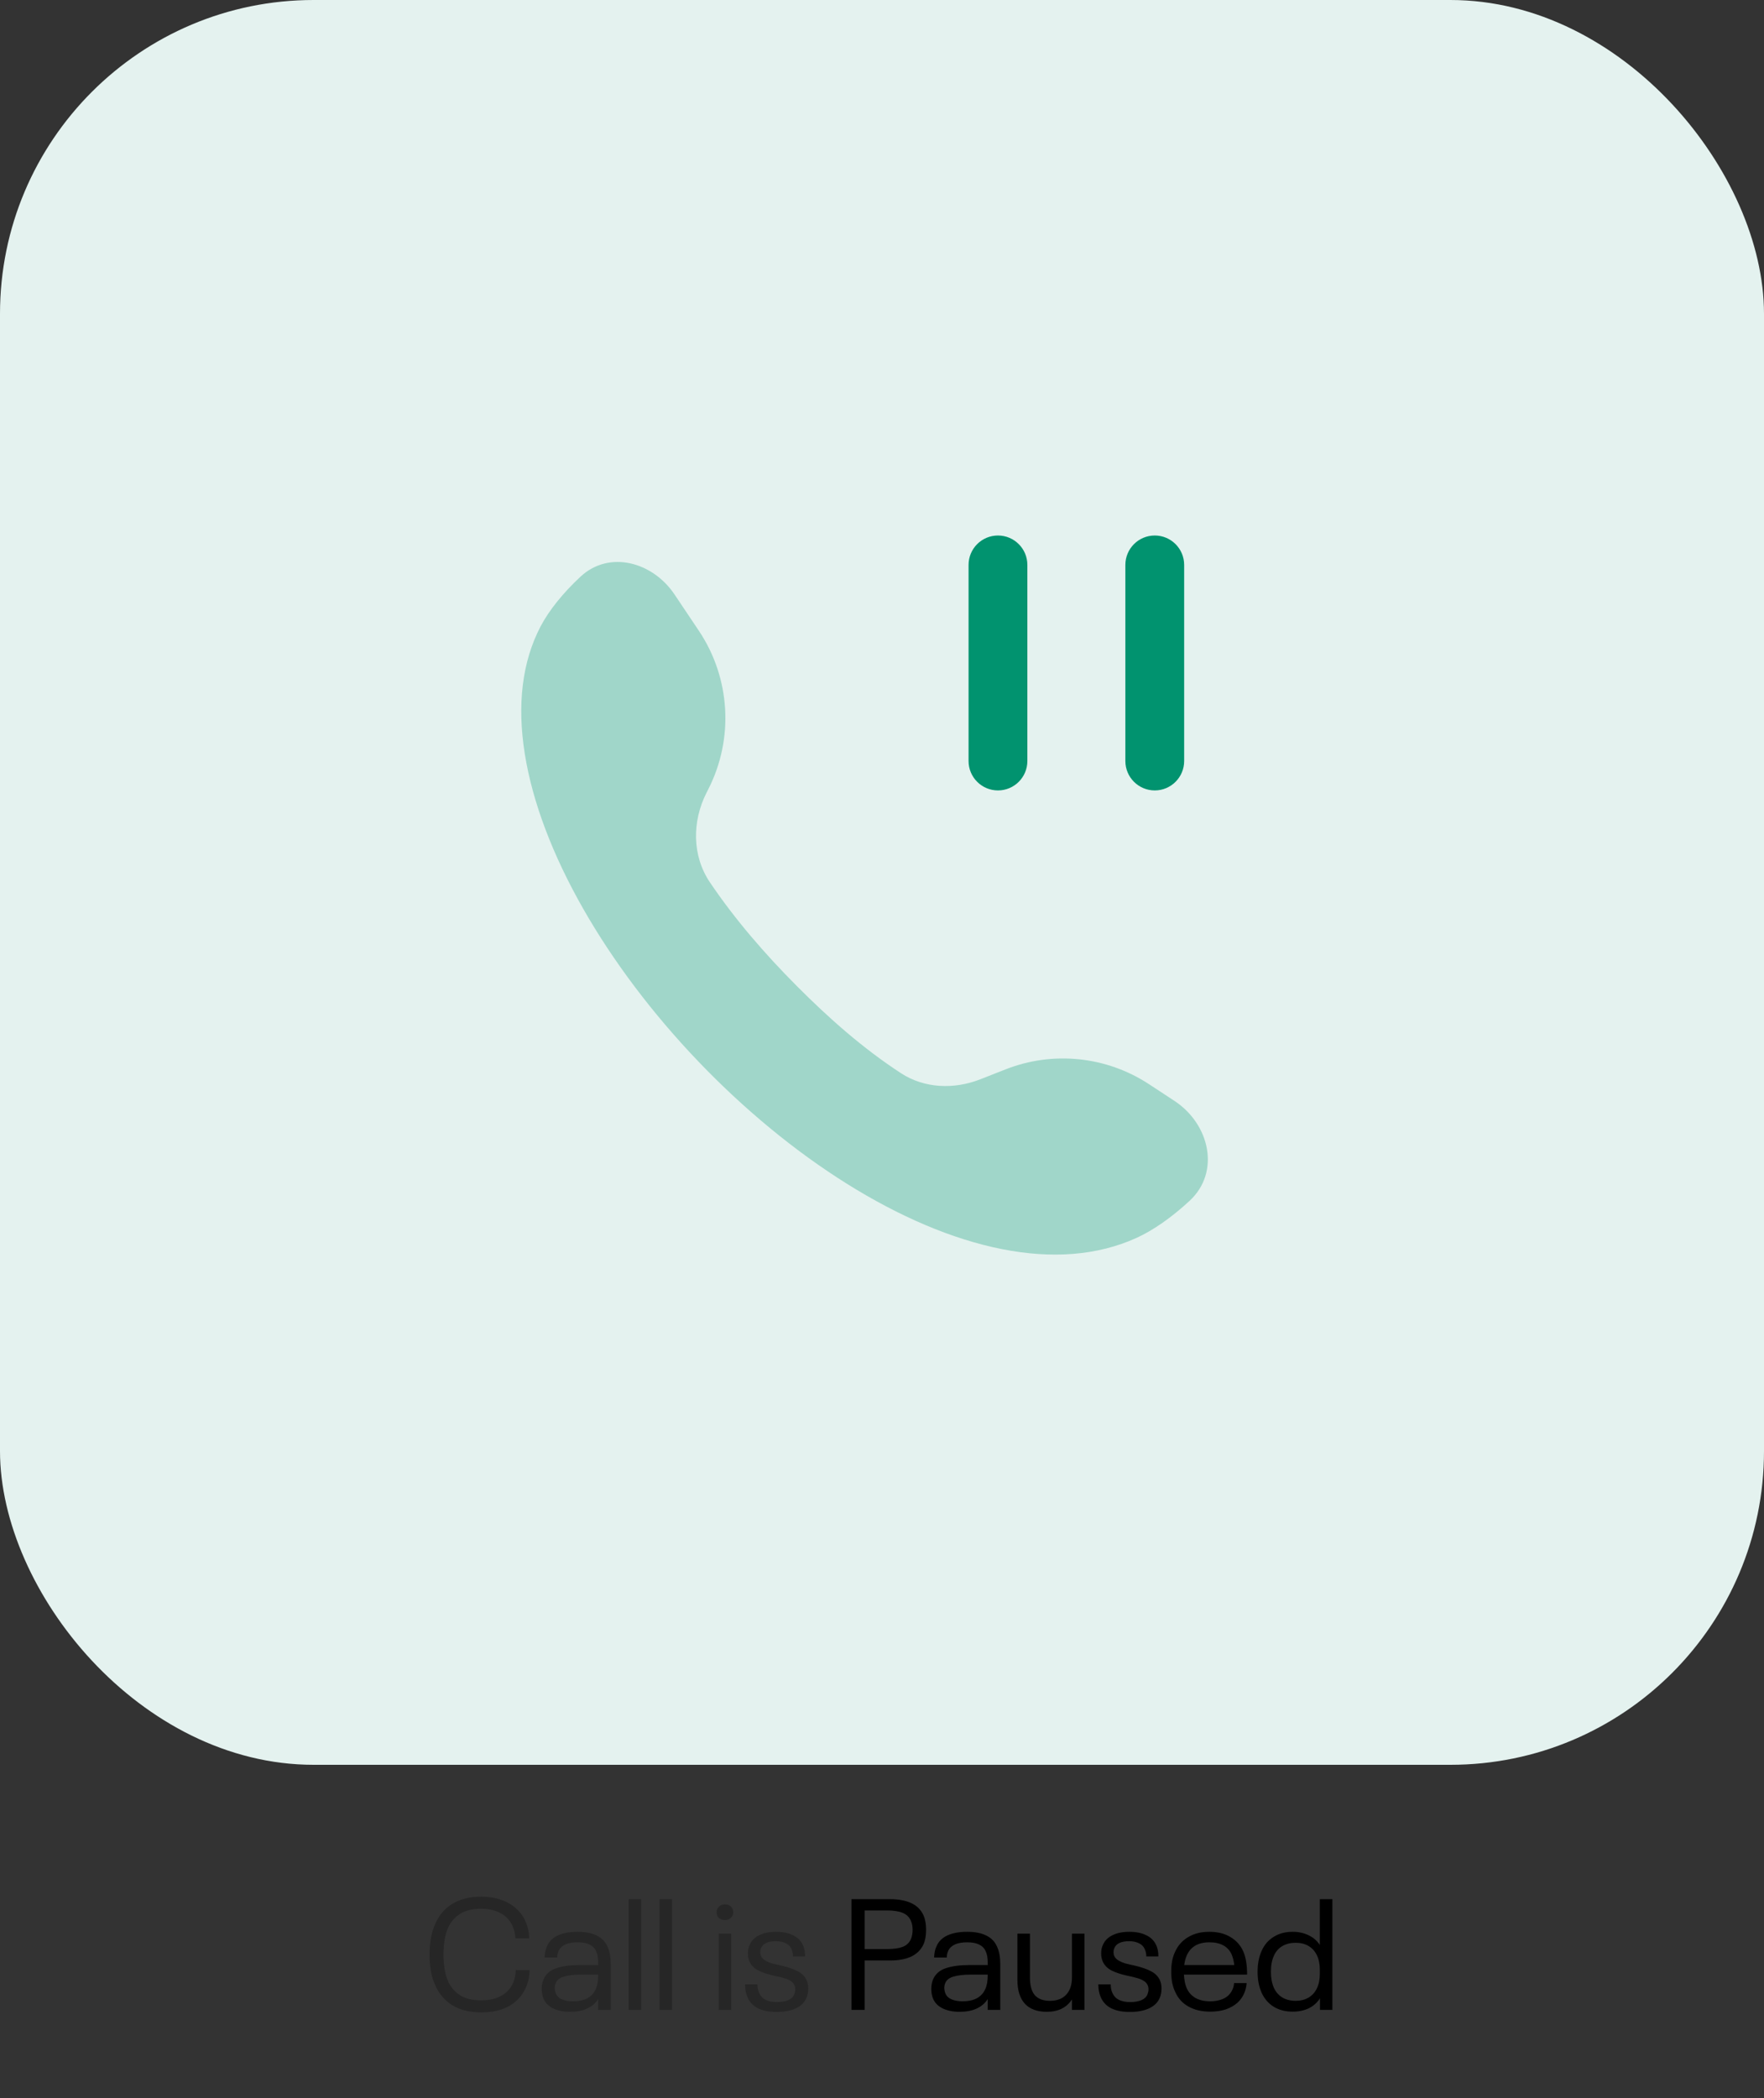 <svg width="180" height="214" viewBox="0 0 180 214" fill="none" xmlns="http://www.w3.org/2000/svg">
<rect x="0" y="0" width="180" height="214" fill="#333333" stroke="none"/>
<rect width="180" height="180" rx="32" fill="#E4F2EF"/>
<path opacity="0.3" d="M68.829 60.631C66.603 57.312 62.173 56.094 59.243 58.81C57.445 60.477 56.002 62.287 55.166 63.882C53.268 67.5 52.758 71.904 53.548 76.875C55.144 86.912 61.944 98.539 71.28 108.284C80.616 118.028 92.006 125.386 102.255 127.406C107.327 128.406 111.979 128.076 115.994 126.249C117.677 125.483 119.576 124.153 121.385 122.479C124.555 119.548 123.446 114.652 119.837 112.282L117.247 110.582C112.905 107.732 107.449 107.167 102.615 109.067L100.039 110.079C97.371 111.127 94.348 111.028 91.945 109.465C88.064 106.939 84.577 103.853 81.296 100.558C78.034 97.282 75.017 93.805 72.446 90.003C70.603 87.277 70.61 83.763 72.105 80.832L72.27 80.508C74.907 75.339 74.538 69.147 71.307 64.327L68.829 60.631Z" fill="#01936F"/>
<path fill-rule="evenodd" clip-rule="evenodd" d="M117.833 54.619C119.49 54.619 120.833 55.962 120.833 57.619V77.619C120.833 79.276 119.49 80.619 117.833 80.619C116.176 80.619 114.833 79.276 114.833 77.619V57.619C114.833 55.962 116.176 54.619 117.833 54.619Z" fill="#01936F"/>
<path fill-rule="evenodd" clip-rule="evenodd" d="M101.833 54.619C103.49 54.619 104.833 55.962 104.833 57.619V77.619C104.833 79.276 103.49 80.619 101.833 80.619C100.176 80.619 98.833 79.276 98.833 77.619V57.619C98.833 55.962 100.176 54.619 101.833 54.619Z" fill="#01936F"/>
<path d="M49.125 205.256C47.952 205.256 46.971 205.016 46.181 204.536C45.392 204.056 44.805 203.379 44.421 202.504C44.027 201.651 43.829 200.6 43.829 199.352C43.829 198.136 44.027 197.085 44.421 196.2C44.805 195.325 45.392 194.648 46.181 194.168C46.971 193.688 47.952 193.448 49.125 193.448C49.861 193.448 50.528 193.555 51.125 193.768C51.733 193.971 52.256 194.275 52.693 194.68C53.099 195.043 53.413 195.485 53.637 196.008C53.861 196.52 53.984 197.085 54.005 197.704H52.597C52.533 196.787 52.219 196.061 51.653 195.528C51.003 194.963 50.144 194.68 49.077 194.68C48.235 194.68 47.531 194.851 46.965 195.192C46.411 195.533 45.995 196.013 45.717 196.632C45.408 197.357 45.253 198.264 45.253 199.352C45.253 200.451 45.408 201.357 45.717 202.072C46.005 202.701 46.427 203.187 46.981 203.528C47.547 203.859 48.245 204.024 49.077 204.024C49.632 204.024 50.128 203.955 50.565 203.816C51.013 203.667 51.387 203.453 51.685 203.176C52.283 202.643 52.597 201.896 52.629 200.936H54.037C54.027 201.587 53.904 202.173 53.669 202.696C53.445 203.219 53.131 203.667 52.725 204.04C52.309 204.435 51.792 204.739 51.173 204.952C50.555 205.155 49.872 205.256 49.125 205.256ZM61.999 198.568C62.212 199.027 62.319 199.635 62.319 200.392V205H61.039V203.896C60.474 204.76 59.514 205.192 58.159 205.192C57.498 205.192 56.932 205.08 56.463 204.856C55.994 204.632 55.663 204.307 55.471 203.88C55.343 203.571 55.279 203.229 55.279 202.856C55.279 202.483 55.343 202.152 55.471 201.864C55.717 201.32 56.148 200.947 56.767 200.744C57.397 200.531 58.197 200.424 59.167 200.424H61.039V200.168C61.039 199.933 61.023 199.725 60.991 199.544C60.959 199.363 60.906 199.187 60.831 199.016C60.565 198.408 59.935 198.104 58.943 198.104C57.93 198.104 57.285 198.392 57.007 198.968C56.911 199.192 56.863 199.421 56.863 199.656H55.567C55.589 199.187 55.669 198.808 55.807 198.52C56.02 198.019 56.394 197.645 56.927 197.4C57.471 197.155 58.138 197.032 58.927 197.032C59.738 197.032 60.394 197.16 60.895 197.416C61.407 197.661 61.775 198.045 61.999 198.568ZM58.479 204.12C59.055 204.12 59.535 204.019 59.919 203.816C60.314 203.603 60.602 203.293 60.783 202.888C60.954 202.515 61.039 202.045 61.039 201.48V201.4H59.263C58.591 201.4 58.031 201.464 57.583 201.592C57.146 201.709 56.858 201.923 56.719 202.232C56.645 202.403 56.607 202.573 56.607 202.744C56.607 202.936 56.645 203.128 56.719 203.32C56.837 203.597 57.05 203.8 57.359 203.928C57.669 204.056 58.042 204.12 58.479 204.12ZM64.147 193.704H65.427V205H64.147V193.704ZM67.303 193.704H68.583V205H67.303V193.704ZM73.991 195.832C73.724 195.832 73.511 195.763 73.351 195.624C73.201 195.475 73.127 195.277 73.127 195.032C73.127 194.797 73.207 194.605 73.367 194.456C73.527 194.307 73.735 194.232 73.991 194.232C74.225 194.232 74.423 194.307 74.583 194.456C74.743 194.605 74.823 194.797 74.823 195.032C74.823 195.267 74.743 195.459 74.583 195.608C74.423 195.757 74.225 195.832 73.991 195.832ZM73.335 197.224H74.615V205H73.335V197.224ZM79.259 205.208C78.491 205.208 77.856 205.085 77.355 204.84C76.853 204.584 76.496 204.211 76.283 203.72C76.112 203.347 76.027 202.904 76.027 202.392H77.291C77.291 202.744 77.35 203.037 77.467 203.272C77.734 203.891 78.336 204.2 79.275 204.2C79.734 204.2 80.112 204.136 80.411 204.008C80.72 203.88 80.928 203.688 81.035 203.432C81.109 203.24 81.147 203.069 81.147 202.92C81.147 202.739 81.115 202.584 81.051 202.456C80.966 202.275 80.827 202.131 80.635 202.024C80.454 201.907 80.235 201.816 79.979 201.752C79.734 201.677 79.382 201.592 78.923 201.496C78.293 201.357 77.771 201.181 77.355 200.968C76.939 200.744 76.645 200.44 76.475 200.056C76.368 199.811 76.315 199.533 76.315 199.224C76.315 198.893 76.379 198.6 76.507 198.344C76.688 197.928 77.008 197.608 77.467 197.384C77.936 197.149 78.507 197.032 79.179 197.032C79.872 197.032 80.454 197.149 80.923 197.384C81.392 197.608 81.728 197.944 81.931 198.392C82.08 198.701 82.155 199.085 82.155 199.544H80.923C80.923 199.277 80.87 199.027 80.763 198.792C80.645 198.525 80.448 198.328 80.171 198.2C79.894 198.061 79.558 197.992 79.163 197.992C78.768 197.992 78.443 198.051 78.187 198.168C77.942 198.285 77.771 198.451 77.675 198.664C77.611 198.803 77.579 198.957 77.579 199.128C77.579 199.277 77.606 199.405 77.659 199.512C77.744 199.693 77.888 199.843 78.091 199.96C78.293 200.077 78.512 200.173 78.747 200.248C78.981 200.312 79.323 200.392 79.771 200.488C80.454 200.648 81.003 200.84 81.419 201.064C81.835 201.277 82.133 201.581 82.315 201.976C82.421 202.221 82.475 202.504 82.475 202.824C82.475 203.187 82.411 203.512 82.283 203.8C82.08 204.259 81.712 204.611 81.179 204.856C80.645 205.091 80.005 205.208 79.259 205.208Z" fill="black" fill-opacity="0.25"/>
<path d="M86.884 193.704H90.82C91.684 193.704 92.404 193.837 92.98 194.104C93.556 194.371 93.972 194.781 94.228 195.336C94.409 195.741 94.5 196.237 94.5 196.824C94.5 197.421 94.409 197.923 94.228 198.328C93.972 198.872 93.556 199.283 92.98 199.56C92.404 199.827 91.684 199.96 90.82 199.96H88.228V205H86.884V193.704ZM90.548 198.792C91.199 198.792 91.722 198.717 92.116 198.568C92.511 198.408 92.788 198.147 92.948 197.784C93.066 197.496 93.124 197.181 93.124 196.84C93.124 196.467 93.06 196.147 92.932 195.88C92.772 195.517 92.495 195.256 92.1 195.096C91.706 194.936 91.188 194.856 90.548 194.856H88.228V198.792H90.548ZM101.749 198.568C101.962 199.027 102.069 199.635 102.069 200.392V205H100.789V203.896C100.224 204.76 99.264 205.192 97.909 205.192C97.248 205.192 96.683 205.08 96.213 204.856C95.744 204.632 95.413 204.307 95.221 203.88C95.093 203.571 95.029 203.229 95.029 202.856C95.029 202.483 95.093 202.152 95.221 201.864C95.466 201.32 95.898 200.947 96.517 200.744C97.147 200.531 97.947 200.424 98.917 200.424H100.789V200.168C100.789 199.933 100.773 199.725 100.741 199.544C100.709 199.363 100.656 199.187 100.581 199.016C100.314 198.408 99.685 198.104 98.693 198.104C97.68 198.104 97.034 198.392 96.757 198.968C96.661 199.192 96.613 199.421 96.613 199.656H95.317C95.338 199.187 95.418 198.808 95.557 198.52C95.77 198.019 96.144 197.645 96.677 197.4C97.221 197.155 97.888 197.032 98.677 197.032C99.488 197.032 100.144 197.16 100.645 197.416C101.157 197.661 101.525 198.045 101.749 198.568ZM98.229 204.12C98.805 204.12 99.285 204.019 99.669 203.816C100.064 203.603 100.352 203.293 100.533 202.888C100.704 202.515 100.789 202.045 100.789 201.48V201.4H99.013C98.341 201.4 97.781 201.464 97.333 201.592C96.896 201.709 96.608 201.923 96.469 202.232C96.394 202.403 96.357 202.573 96.357 202.744C96.357 202.936 96.394 203.128 96.469 203.32C96.587 203.597 96.8 203.8 97.109 203.928C97.418 204.056 97.792 204.12 98.229 204.12ZM110.665 197.224V205H109.385V203.928C108.841 204.771 107.982 205.192 106.809 205.192C105.838 205.192 105.097 204.92 104.585 204.376C104.073 203.821 103.817 203.005 103.817 201.928V197.224H105.097V201.688C105.097 202.509 105.262 203.112 105.593 203.496C105.934 203.88 106.446 204.072 107.129 204.072C107.854 204.072 108.409 203.864 108.793 203.448C109.188 203.032 109.385 202.435 109.385 201.656V197.224H110.665ZM115.306 205.208C114.538 205.208 113.903 205.085 113.402 204.84C112.9 204.584 112.543 204.211 112.33 203.72C112.159 203.347 112.074 202.904 112.074 202.392H113.338C113.338 202.744 113.396 203.037 113.514 203.272C113.78 203.891 114.383 204.2 115.322 204.2C115.78 204.2 116.159 204.136 116.458 204.008C116.767 203.88 116.975 203.688 117.082 203.432C117.156 203.24 117.194 203.069 117.194 202.92C117.194 202.739 117.162 202.584 117.098 202.456C117.012 202.275 116.874 202.131 116.682 202.024C116.5 201.907 116.282 201.816 116.026 201.752C115.78 201.677 115.428 201.592 114.97 201.496C114.34 201.357 113.818 201.181 113.402 200.968C112.986 200.744 112.692 200.44 112.522 200.056C112.415 199.811 112.362 199.533 112.362 199.224C112.362 198.893 112.426 198.6 112.554 198.344C112.735 197.928 113.055 197.608 113.514 197.384C113.983 197.149 114.554 197.032 115.226 197.032C115.919 197.032 116.5 197.149 116.97 197.384C117.439 197.608 117.775 197.944 117.978 198.392C118.127 198.701 118.202 199.085 118.202 199.544H116.97C116.97 199.277 116.916 199.027 116.81 198.792C116.692 198.525 116.495 198.328 116.218 198.2C115.94 198.061 115.604 197.992 115.21 197.992C114.815 197.992 114.49 198.051 114.234 198.168C113.988 198.285 113.818 198.451 113.722 198.664C113.658 198.803 113.626 198.957 113.626 199.128C113.626 199.277 113.652 199.405 113.706 199.512C113.791 199.693 113.935 199.843 114.138 199.96C114.34 200.077 114.559 200.173 114.794 200.248C115.028 200.312 115.37 200.392 115.818 200.488C116.5 200.648 117.05 200.84 117.466 201.064C117.882 201.277 118.18 201.581 118.362 201.976C118.468 202.221 118.522 202.504 118.522 202.824C118.522 203.187 118.458 203.512 118.33 203.8C118.127 204.259 117.759 204.611 117.226 204.856C116.692 205.091 116.052 205.208 115.306 205.208ZM125.32 203.544C125.491 203.384 125.629 203.197 125.736 202.984C125.843 202.76 125.907 202.52 125.928 202.264H127.208C127.144 203.075 126.835 203.741 126.28 204.264C125.939 204.563 125.533 204.792 125.064 204.952C124.595 205.101 124.072 205.176 123.496 205.176C122.621 205.176 121.875 205 121.256 204.648C120.637 204.296 120.189 203.795 119.912 203.144C119.645 202.6 119.512 201.923 119.512 201.112C119.512 200.696 119.544 200.323 119.608 199.992C119.672 199.661 119.773 199.352 119.912 199.064C120.2 198.424 120.643 197.928 121.24 197.576C121.837 197.213 122.557 197.032 123.4 197.032C124.243 197.032 124.957 197.208 125.544 197.56C126.141 197.912 126.579 198.397 126.856 199.016C127.005 199.357 127.107 199.715 127.16 200.088C127.224 200.461 127.256 200.899 127.256 201.4H120.808C120.84 201.965 120.936 202.429 121.096 202.792C121.288 203.219 121.587 203.549 121.992 203.784C122.397 204.008 122.893 204.12 123.48 204.12C123.864 204.12 124.211 204.072 124.52 203.976C124.84 203.88 125.107 203.736 125.32 203.544ZM123.416 198.104C122.264 198.104 121.491 198.552 121.096 199.448C120.968 199.747 120.883 200.072 120.84 200.424H125.944C125.901 200.029 125.816 199.677 125.688 199.368C125.507 198.952 125.224 198.637 124.84 198.424C124.456 198.211 123.981 198.104 123.416 198.104ZM135.957 193.704V205H134.693V203.816C134.405 204.264 134.021 204.605 133.541 204.84C133.061 205.064 132.517 205.176 131.909 205.176C131.162 205.176 130.517 205.011 129.973 204.68C129.429 204.339 129.018 203.864 128.741 203.256C128.463 202.637 128.325 201.923 128.325 201.112C128.325 200.301 128.463 199.587 128.741 198.968C129.018 198.349 129.429 197.875 129.973 197.544C130.517 197.203 131.162 197.032 131.909 197.032C132.506 197.032 133.045 197.149 133.525 197.384C134.005 197.608 134.389 197.939 134.677 198.376V193.704H135.957ZM134.677 200.92C134.677 200.333 134.575 199.832 134.373 199.416C134.17 199 133.882 198.685 133.509 198.472C133.146 198.259 132.714 198.152 132.213 198.152C131.69 198.152 131.237 198.264 130.853 198.488C130.469 198.712 130.181 199.043 129.989 199.48C129.786 199.917 129.685 200.461 129.685 201.112C129.685 201.741 129.786 202.285 129.989 202.744C130.181 203.171 130.469 203.501 130.853 203.736C131.237 203.96 131.69 204.072 132.213 204.072C132.714 204.072 133.146 203.965 133.509 203.752C133.882 203.539 134.17 203.224 134.373 202.808C134.575 202.392 134.677 201.891 134.677 201.304V200.92Z" fill="black"/>
</svg>

